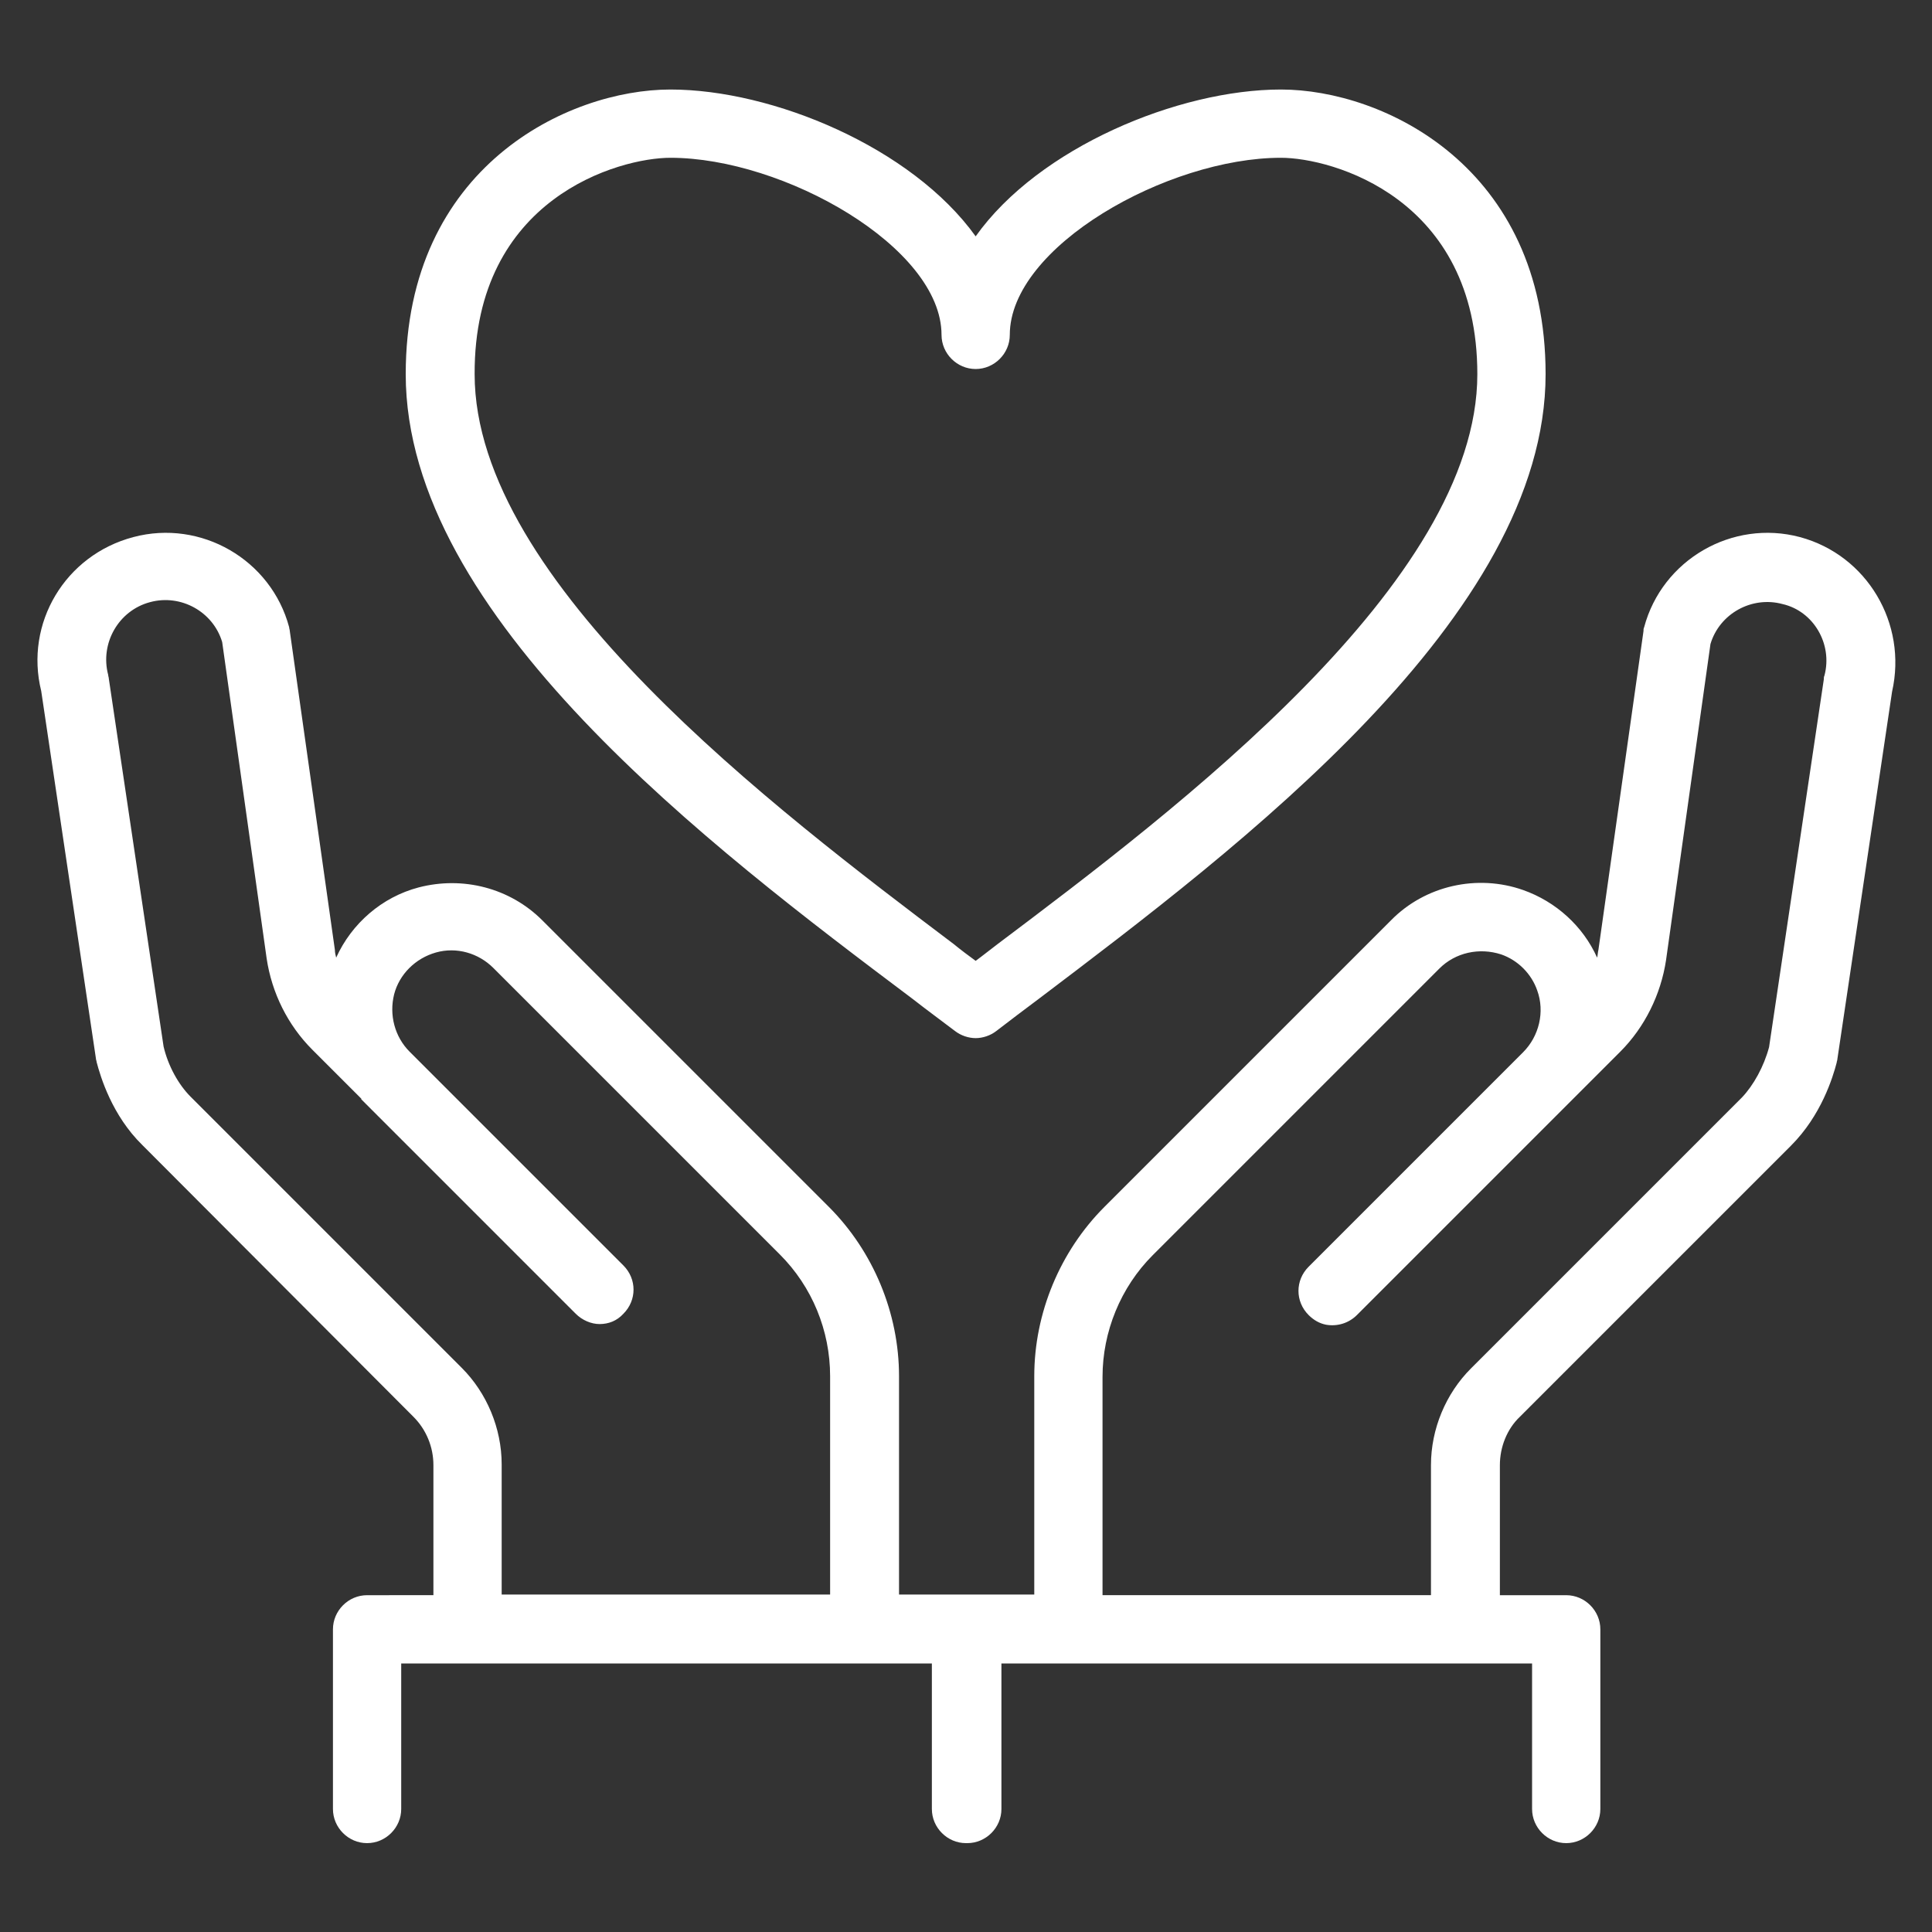 <?xml version="1.0" encoding="UTF-8"?> <svg xmlns="http://www.w3.org/2000/svg" xmlns:xlink="http://www.w3.org/1999/xlink" id="Layer_1" x="0px" y="0px" viewBox="0 0 300 300" style="enable-background:new 0 0 300 300;" xml:space="preserve" width="300" height="300"><rect x="0" y="0" width="300" height="300" fill="#333333" stroke="none"/> <style type="text/css" fill="#FFFFFF"> .st0{fill:#FFFFFF;} </style> <path class="st0" d="M141.7,155.1c2.3,1.8,4.5,3.4,6.6,5c0.9,0.7,2.1,1.1,3.2,1.1c1.1,0,2.3-0.4,3.2-1.1c2.1-1.6,4.3-3.3,6.6-5 c31.3-23.7,78.7-59.4,78.7-97c0-32.2-25.2-44.2-41.1-44.2c-15.9,0-37.6,9-47.4,22.8c-9.9-13.8-31.5-22.8-47.4-22.8 c-15.9,0-41.1,12-41.1,44.2C63,95.7,110.3,131.5,141.7,155.1z M104.1,24.5c17.6,0,42.1,13.9,42.1,27.5c0,2.9,2.4,5.3,5.3,5.3 c2.9,0,5.3-2.4,5.3-5.3c0-13.7,24.5-27.5,42.1-27.5c7.9,0,30.5,6.2,30.5,33.6c0,32.3-46.6,67.5-74.5,88.5c-1.2,0.9-2.3,1.8-3.4,2.6 c-1.1-0.8-2.3-1.7-3.4-2.6c-27.8-21-74.4-56.2-74.4-88.5C73.6,30.7,96.2,24.5,104.1,24.5z M279.5,83.4c-10.5-2.8-21.4,3.5-24.2,14 c-0.1,0.2-0.1,0.4-0.1,0.6l-7,49.5c-0.1,0.4-0.1,0.8-0.2,1.2c-2.2-4.9-6.4-8.7-11.5-10.5c-7.1-2.5-15.2-0.7-20.5,4.7l-44.5,44.5 c-6.9,6.9-10.9,16.5-10.9,26.3v33.9h-10.4c0,0-0.1,0-0.1,0c0,0-0.1,0-0.1,0h-10.4v-33.9c0-9.8-4-19.4-10.9-26.3l-44.5-44.5 c-5-5-12.3-6.9-19.2-5.1c-5.7,1.5-10.4,5.6-12.8,10.9c-0.1-0.4-0.2-0.8-0.2-1.2l-7-49.5c0-0.2-0.1-0.4-0.1-0.6 c-2.8-10.5-13.7-16.8-24.2-14C10.1,86.2,3.8,96.8,6.4,107.3l8.5,57.1c0,0.2,0.1,0.3,0.1,0.5c0.6,2.3,2.4,8.3,7.1,12.9L64.2,220 c2,2,3.1,4.7,3.1,7.5v20.2H57c-2.9,0-5.3,2.4-5.3,5.3v27.9c0,2.9,2.4,5.3,5.3,5.3c2.9,0,5.3-2.4,5.3-5.3v-22.6h82.4v22.6 c0,2.9,2.4,5.3,5.3,5.3c0,0,0.1,0,0.1,0c0,0,0.1,0,0.1,0c2.9,0,5.3-2.4,5.3-5.3v-22.6h82.4v22.6c0,2.9,2.4,5.3,5.3,5.3 c2.9,0,5.3-2.4,5.3-5.3v-27.9c0-2.9-2.4-5.3-5.3-5.3h-10.3v-20.2c0-2.8,1.1-5.6,3.1-7.5l42.1-42.1c4.7-4.7,6.5-10.6,7.1-12.9 c0-0.2,0.1-0.3,0.1-0.5l8.5-57.1C296.2,96.8,289.9,86.2,279.5,83.4z M77.9,247.6v-20.2c0-5.6-2.3-11.1-6.2-15l-42.1-42.1 c-1.9-1.9-3.5-4.8-4.2-7.8l-8.5-57.1c0-0.2-0.1-0.4-0.1-0.6c-1.3-4.9,1.6-10,6.5-11.3c4.8-1.3,9.8,1.5,11.2,6.2l6.9,49.1 c0.8,5.4,3.3,10.4,7.1,14.2l7.6,7.6c0,0,0,0,0,0.1l18.5,18.5l14.8,14.8c1,1,2.4,1.6,3.7,1.6c1.4,0,2.7-0.5,3.7-1.6 c2.1-2.1,2.1-5.4,0-7.5l-19.1-19.1l-14.1-14.1c-2.3-2.3-3.2-5.7-2.4-8.9c0.8-3.1,3.3-5.6,6.5-6.5c3.2-0.9,6.6,0.1,8.9,2.4l44.5,44.5 c5,5,7.8,11.8,7.8,18.9v33.9H77.9z M283.3,104.9c-0.1,0.2-0.1,0.4-0.1,0.6l-8.5,57.1c-0.8,3-2.4,5.9-4.2,7.8l-42.1,42.1 c-3.9,3.9-6.2,9.4-6.2,15v20.2h-51v-33.9c0-7,2.8-13.9,7.8-18.9l44.5-44.5c2.5-2.5,6.2-3.3,9.6-2.2c2.6,0.9,4.7,3,5.6,5.6 c1.2,3.3,0.3,7.1-2.2,9.6l-33.3,33.3c-2.1,2.1-2.1,5.4,0,7.5c0.8,0.8,1.7,1.3,2.7,1.5c1.7,0.3,3.5-0.2,4.8-1.5l16.5-16.5l16.8-16.8 c0,0,0,0,0,0l7.6-7.6c3.8-3.8,6.3-8.9,7.1-14.2l6.9-49.1c1.4-4.7,6.4-7.5,11.2-6.2C281.6,94.9,284.6,100,283.3,104.9z" fill="#FFFFFF"></path> </svg> 